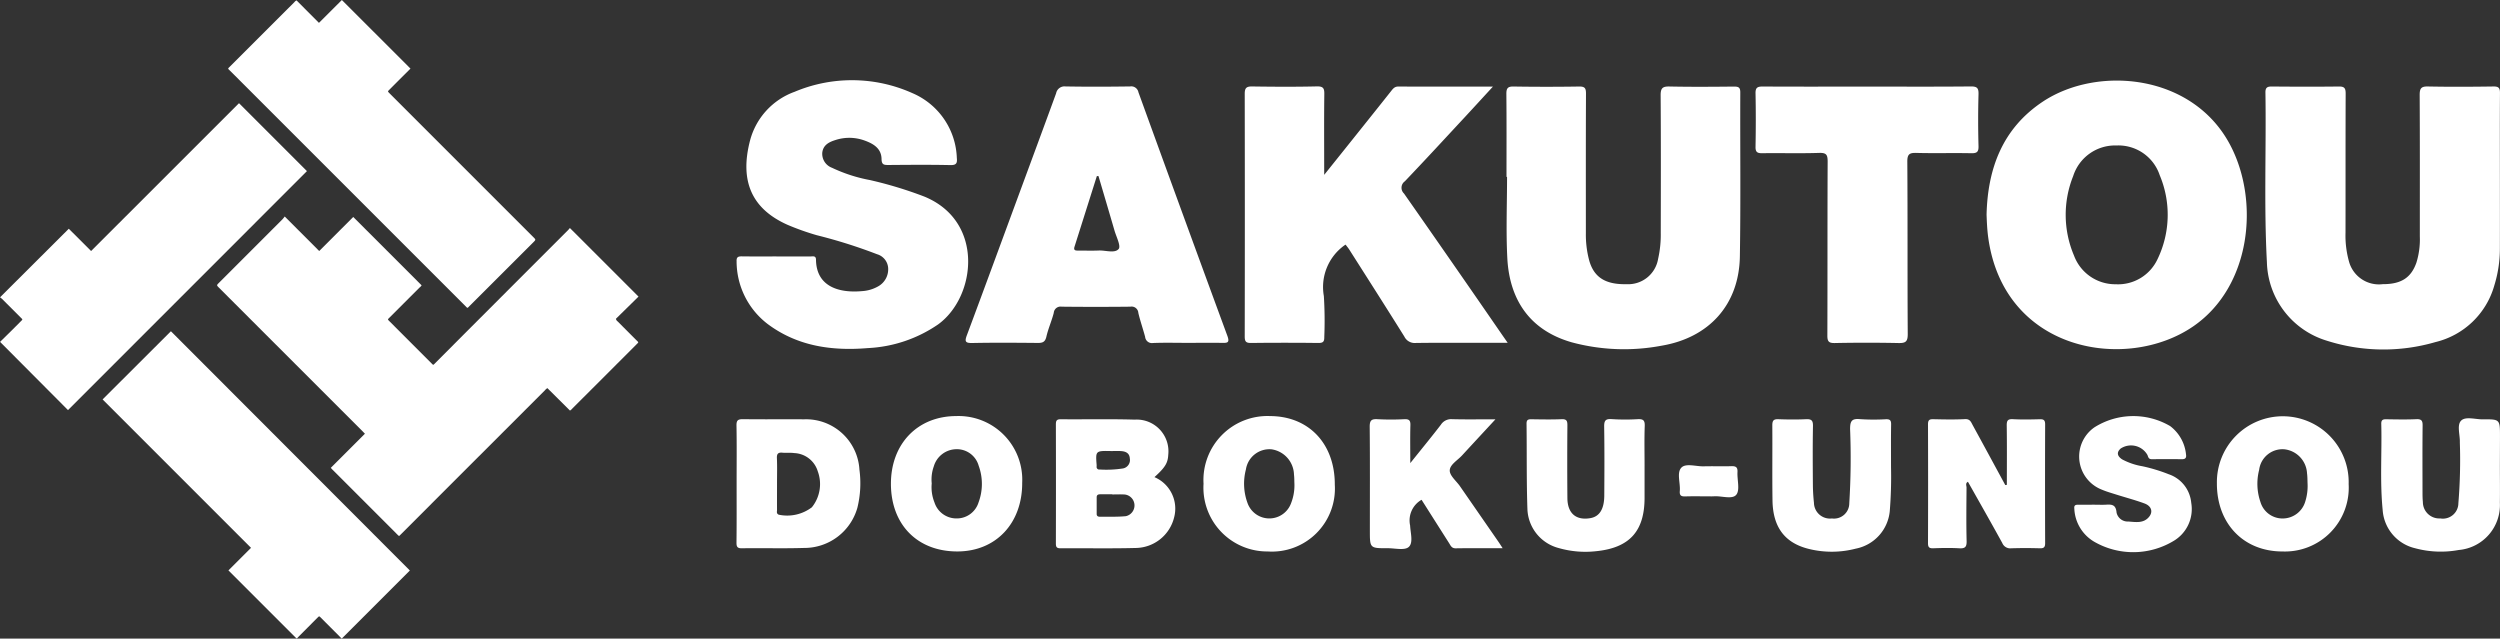 <svg xmlns="http://www.w3.org/2000/svg" width="233.815" height="59.723"><rect width="100%" height="100%" fill="#333333" stroke="none"/><g fill="#fff"><path d="M30.939 43.754l3.191-3.19c-.1-.1-.175-.183-.252-.261l-13.392-13.39c-.235-.234-.235-.234-.009-.46l5.939-5.941a3.307 3.307 0 00.214-.264l3.224 3.228 3.184-3.184 6.393 6.393a.763.763 0 01-.2.216l-2.8 2.8c-.186.186-.19.161-.007.344l3.912 3.915c.2.2.161.209.363.006l2.756-2.766q4.825-4.829 9.654-9.657c.059-.059.111-.126.191-.217l6.417 6.414-2.111 2.073a.388.388 0 00.163.251c.581.585 1.165 1.166 1.746 1.75.227.228.237.172.008.4l-3.416 3.417-2.584 2.582a.817.817 0 01-.215.187l-2.113-2.1a.928.928 0 00-.236.21q-6.677 6.673-13.352 13.35l-.139.139c-.141.141-.123.18-.3 0l-6.119-6.119a9.063 9.063 0 01-.11-.126zM6.36 38.355L.007 31.974c.3-.29.611-.6.922-.905s.65-.648.973-.973c.244-.245.244-.186.009-.422q-.852-.855-1.708-1.707a2 2 0 00-.2-.16l6.432-6.414 2.085 2.084L22.353 9.651l6.353 6.354zm31.972 15.001l-6.367 6.367c-.04-.007-.069-.059-.107-.1l-1.865-1.869c-.138-.138-.144-.138-.282 0-.6.6-1.189 1.195-1.785 1.791-.064.064-.117.144-.187.174l-6.374-6.373 2.111-2.11-13.879-13.88 6.389-6.376z"/><path d="M27.736.038l2.094 2.1L31.974.001l6.417 6.416-.684.681q-.656.654-1.31 1.311c-.139.14-.137.142 0 .283.038.041.079.08.119.12l13.369 13.369c.238.237.238.238-.006.481l-5.943 5.936c-.253.253-.182.252-.441-.007q-5.18-5.178-10.352-10.351L21.879 6.977c-.139-.14-.279-.277-.419-.415s-.17-.131.008-.3l.039-.04L27.529.205a.529.529 0 01.207-.167zm158.06 20.035c.106-4.339 1.5-8.068 5.263-10.569 5.107-3.388 13.975-2.615 17.5 4.014 2.8 5.264 1.991 13.27-3.427 17-6.243 4.3-17.737 2.4-19.186-8.339-.094-.699-.125-1.396-.15-2.106zm12.078 6.512a4.071 4.071 0 003.909-2.343 9.534 9.534 0 00.206-7.856 4.067 4.067 0 00-4.03-2.78 4.115 4.115 0 00-4.063 2.863 9.73 9.73 0 00.079 7.436 4.112 4.112 0 003.899 2.68zm-74.026-10.233c1.485-1.855 2.845-3.552 4.2-5.251q1.026-1.282 2.046-2.569c.177-.222.33-.44.68-.438 2.889.011 5.779.006 8.854.006-.953 1.036-1.787 1.949-2.628 2.855-1.864 2.006-3.718 4.021-5.609 6a.74.74 0 00-.081 1.143q4.613 6.593 9.178 13.218l.522.748h-1.876c-2.248 0-4.5-.018-6.743.013a1.07 1.07 0 01-1.048-.6c-1.694-2.714-3.417-5.408-5.134-8.108-.109-.172-.241-.329-.36-.491-.055.035-.078.047-.1.062a4.8 4.8 0 00-1.934 4.751 37.293 37.293 0 01.04 3.83c.011.453-.131.56-.569.555a262.263 262.263 0 00-6.272 0c-.494.007-.6-.139-.6-.613q.021-11.344 0-22.69c0-.559.169-.695.706-.687 2.012.03 4.026.042 6.037-.006.635-.015.711.212.7.756-.029 2.19-.012 4.381-.012 6.572zm109.956-.056c0 2.322.006 4.644 0 6.966a11.681 11.681 0 01-.527 3.459 7.552 7.552 0 01-5.494 5.271 17.412 17.412 0 01-10.168-.129 7.879 7.879 0 01-5.6-7.33c-.285-5.289-.056-10.584-.138-15.875-.007-.46.162-.57.592-.567 2.091.018 4.183.026 6.274 0 .538-.008.64.178.638.672-.018 4.331-.006 8.661-.014 12.992a8.993 8.993 0 00.346 2.777 2.9 2.9 0 003.14 2.044c1.713.008 2.649-.6 3.144-2.013a7.327 7.327 0 00.32-2.464c0-4.409.012-8.818-.014-13.226 0-.614.15-.8.779-.785 2.038.041 4.078.03 6.117 0 .484-.006.618.137.614.616-.021 2.531-.009 5.062-.009 7.592zm-92.907.244c0-2.583.014-5.166-.012-7.748-.005-.534.126-.715.689-.7q3.059.049 6.117 0c.528-.008.642.155.64.657-.02 4.356-.012 8.713-.011 13.069a9.335 9.335 0 00.313 2.547c.447 1.581 1.529 2.256 3.487 2.213a2.835 2.835 0 002.956-2.366 10.17 10.17 0 00.248-2.4c.01-4.3.019-8.608-.011-12.912 0-.656.181-.824.827-.81 2.012.043 4.025.027 6.038.007.426 0 .586.085.584.551-.02 5.113.045 10.227-.039 15.339-.075 4.517-2.886 7.607-7.352 8.35a18.824 18.824 0 01-8.367-.32c-3.89-1.111-5.828-3.939-6.031-7.885-.13-2.522-.024-5.057-.024-7.586zm-68.282 7.443h3.216c.217 0 .481-.082.486.308.033 2.509 2.138 3.137 4.323 2.935a3.443 3.443 0 001.484-.44 1.827 1.827 0 00.944-1.681 1.44 1.44 0 00-1.038-1.327 47.822 47.822 0 00-5.641-1.78 23.779 23.779 0 01-2.711-.962c-3.376-1.494-4.514-4.1-3.53-7.892a6.638 6.638 0 014.172-4.56 13.81 13.81 0 0111.019.129 6.838 6.838 0 014.149 6.056c.048.467-.025.683-.593.671-1.934-.041-3.869-.024-5.8-.009-.415 0-.639-.016-.647-.557-.015-1.028-.815-1.459-1.645-1.752a4.177 4.177 0 00-2.7-.015c-.581.185-1.123.464-1.2 1.18a1.394 1.394 0 00.912 1.405 14.377 14.377 0 003.546 1.148 37.43 37.43 0 015.062 1.535c5.677 2.305 4.881 9.393 1.308 11.971a12.667 12.667 0 01-6.569 2.21c-3.361.278-6.57-.17-9.357-2.246a7.378 7.378 0 01-2.914-5.877c-.021-.417.176-.46.514-.456 1.069.015 2.141.006 3.21.006zm38.448 8.083c-1.072 0-2.145-.029-3.215.013a.638.638 0 01-.748-.571c-.2-.752-.46-1.489-.637-2.245a.626.626 0 00-.738-.581q-3.215.036-6.43 0a.636.636 0 00-.741.581c-.193.752-.518 1.471-.69 2.226-.116.506-.363.589-.815.584-2.039-.019-4.079-.035-6.117.007-.679.014-.714-.166-.5-.738 1.65-4.42 3.273-8.85 4.906-13.277 1.147-3.113 2.3-6.223 3.437-9.34a.8.8 0 01.885-.641c2.012.036 4.025.028 6.038 0a.682.682 0 01.775.546q4.132 11.4 8.315 22.774c.241.654.015.676-.509.664-1.072-.019-2.145-.002-3.216-.002zm-8.325-15.6h-.153l-2.092 6.614c-.12.38.153.356.395.355.626 0 1.253.021 1.878-.006.642-.028 1.492.286 1.855-.143.232-.274-.218-1.139-.389-1.732-.491-1.692-.995-3.387-1.494-5.083zm71.934-8.367c3.213 0 6.427.017 9.64-.015.587-.005.747.139.731.729q-.067 2.422 0 4.849c.016.572-.172.678-.7.668-1.7-.035-3.4.017-5.094-.028-.651-.018-.871.1-.866.824.039 5.37.005 10.741.04 16.112.005.718-.2.86-.873.845a144.218 144.218 0 00-5.956 0c-.552.009-.69-.149-.688-.693.021-5.423 0-10.846.027-16.269 0-.621-.1-.842-.785-.82-1.775.057-3.553.005-5.329.029-.463.006-.641-.1-.631-.6.031-1.669.034-3.338 0-5.006-.012-.553.207-.634.689-.632 3.263.021 6.529.007 9.795.007zM107.97 44.624a3.2 3.2 0 011.84 3.77 3.75 3.75 0 01-3.577 2.856c-2.35.062-4.7.013-7.055.03-.362 0-.427-.136-.426-.458q.014-5.555 0-11.11c0-.348.056-.507.461-.5 2.3.022 4.6-.036 6.9.035a2.97 2.97 0 013.149 3.289c-.037.765-.294 1.188-1.292 2.088zm-3.944 1.62v-.016h-1.091c-.2 0-.367.032-.367.284v1.556c0 .2.131.264.307.262.8-.011 1.615.025 2.413-.053a1.028 1.028 0 00-.1-2.028c-.382-.025-.773-.005-1.162-.005zm-.088-4.059c-1.475-.03-1.475-.03-1.375 1.29a1.344 1.344 0 010 .156.242.242 0 00.284.28 10.1 10.1 0 002.183-.1.8.8 0 00.638-.931c-.029-.495-.37-.655-.793-.689-.309-.025-.624-.006-.937-.006zm83.755 3.162c0-1.844.016-3.688-.011-5.532-.007-.465.084-.64.591-.611.834.048 1.672.029 2.508.006.369-.01.494.1.493.481q-.02 5.554 0 11.11c0 .386-.128.488-.5.479a43.054 43.054 0 00-2.665 0 .805.805 0 01-.847-.5c-1.05-1.913-2.131-3.809-3.208-5.72-.264.134-.13.37-.132.544-.012 1.669-.034 3.339.008 5.007.014.571-.171.7-.7.668-.808-.045-1.62-.03-2.429 0-.377.011-.484-.107-.483-.483q.02-5.554 0-11.109c0-.381.114-.488.486-.48.992.023 1.987.045 2.978-.008.475-.025.567.292.719.568 1.022 1.864 2.031 3.735 3.045 5.6zm-118.8-.151c0-1.8.02-3.6-.012-5.393-.009-.491.132-.6.608-.6 1.906.028 3.812 0 5.718.014a5 5 0 015.172 4.706 9.564 9.564 0 01-.191 3.563 5.159 5.159 0 01-5 3.762c-1.93.061-3.864 0-5.8.031-.433.006-.51-.147-.507-.536.022-1.847.012-3.697.012-5.547zm3.779-.007c0 .831-.005 1.663 0 2.495 0 .161-.079.353.167.455a3.82 3.82 0 003.091-.694 3.455 3.455 0 00.551-3.37 2.4 2.4 0 00-2.2-1.7c-.357-.054-.729 0-1.09-.036-.4-.037-.548.084-.53.508.035.782.011 1.566.011 2.342zm140.79 6.387c-3.624 0-6.13-2.6-6.124-6.358a6.163 6.163 0 1112.322.062 5.968 5.968 0 01-6.198 6.296zm2.358-6.3c-.016-.338-.007-.68-.053-1.014a2.386 2.386 0 00-2.114-2.241 2.2 2.2 0 00-2.364 1.925 5.213 5.213 0 00.12 3 2.151 2.151 0 002.113 1.545 2.205 2.205 0 002.083-1.594 4.834 4.834 0 00.215-1.619zm-90.981.058a5.894 5.894 0 01-6.283 6.242 5.965 5.965 0 01-5.994-6.33 5.988 5.988 0 016.239-6.332c3.622.018 6.051 2.599 6.038 6.42zm-3.781-.186c-.008-.186 0-.475-.037-.758a2.455 2.455 0 00-2.087-2.366 2.225 2.225 0 00-2.407 1.875 5.25 5.25 0 00.148 3.146 2.164 2.164 0 004.069.031 4.587 4.587 0 00.314-1.928zm10.84-1.835c1.058-1.321 1.979-2.442 2.863-3.591a1.135 1.135 0 011.034-.518c1.3.035 2.607.012 4.069.012-1.1 1.189-2.115 2.282-3.125 3.379-.421.458-1.143.865-1.15 1.408-.006.486.615.979.956 1.471l3.6 5.2c.113.164.219.331.393.6-1.54 0-2.965-.015-4.39.009-.383.006-.473-.253-.621-.486-.864-1.358-1.726-2.717-2.574-4.054a2.224 2.224 0 00-1.07 2.407c.03.688.315 1.614-.131 2.008-.386.342-1.29.111-1.966.114-1.668.006-1.668 0-1.668-1.639 0-3.234.017-6.469-.015-9.7-.005-.59.143-.765.733-.727a23.575 23.575 0 002.508 0c.441-.017.578.111.565.56-.033 1.106-.011 2.213-.011 3.547zm-48.573 1.953c-.01-3.753 2.49-6.353 6.115-6.353a5.958 5.958 0 016.162 6.24c.015 3.789-2.459 6.414-6.052 6.422-3.74.01-6.214-2.498-6.225-6.309zm3.815-.049a3.813 3.813 0 00.256 1.77 2.152 2.152 0 002.061 1.5 2.128 2.128 0 002.064-1.5 4.962 4.962 0 00.01-3.431 2.117 2.117 0 00-2.116-1.543 2.226 2.226 0 00-2.079 1.6 3.653 3.653 0 00-.196 1.6zm146.664-1.722c0 1.173.017 2.347 0 3.52a4.22 4.22 0 01-3.857 4.425 9.224 9.224 0 01-4.1-.173 3.94 3.94 0 01-3.006-3.573c-.266-2.678-.061-5.364-.13-8.046-.01-.353.128-.442.455-.436.94.015 1.882.037 2.821-.007.514-.025.6.17.59.626-.023 2.034-.011 4.067-.009 6.1 0 .338 0 .679.034 1.015a1.533 1.533 0 001.62 1.54 1.451 1.451 0 001.7-1.422 49.407 49.407 0 00.137-5.695c.025-.7-.294-1.613.121-2.029s1.335-.112 2.033-.119c1.6-.016 1.6 0 1.6 1.614zm-56.944.202a40.4 40.4 0 01-.118 4.116 3.955 3.955 0 01-3.181 3.5 8.9 8.9 0 01-4.409.02c-2.237-.559-3.337-2.035-3.377-4.52-.034-2.346 0-4.692-.017-7.038 0-.441.12-.585.567-.568.86.033 1.725.039 2.585 0 .5-.023.66.11.65.634-.034 1.824-.021 3.649-.008 5.474a16.58 16.58 0 00.1 1.711 1.5 1.5 0 001.681 1.464 1.431 1.431 0 001.623-1.417 68.579 68.579 0 00.076-6.951c0-.749.165-.993.927-.921a19.265 19.265 0 002.427.009c.377-.012.489.107.483.483-.022 1.25-.009 2.501-.009 4.004zm-23.05-.113v2.972c0 3.1-1.382 4.662-4.476 4.989a9.028 9.028 0 01-3.564-.291 3.909 3.909 0 01-2.914-3.574c-.094-2.681-.051-5.366-.084-8.05-.005-.371.15-.423.463-.418.94.015 1.881.033 2.82-.006.482-.02.54.18.537.588a405.621 405.621 0 000 6.8c.013 1.423.814 2.1 2.15 1.865.851-.147 1.294-.839 1.3-2.116.013-2.137.024-4.275-.01-6.411-.009-.561.094-.781.71-.733a19.457 19.457 0 002.427.005c.488-.022.675.086.656.625-.045 1.252-.015 2.504-.015 3.755zm42.105 3.618c.34 0 .681.017 1.019 0 .551-.035.959-.029 1.019.737a1.064 1.064 0 001.1.837c.693.046 1.439.2 1.957-.458.368-.468.2-.993-.444-1.231-.849-.315-1.731-.545-2.6-.82-.47-.149-.948-.282-1.4-.476a3.324 3.324 0 01-.693-5.817 6.81 6.81 0 017.091-.125 3.779 3.779 0 011.485 2.642c.056.349-.072.464-.416.458q-1.371-.021-2.743 0c-.3.005-.353-.115-.441-.384a1.764 1.764 0 00-2.514-.613c-.435.392-.27.742.141 1.012a6.214 6.214 0 001.907.645 15.637 15.637 0 012.454.747 3.117 3.117 0 012.1 2.666 3.462 3.462 0 01-1.7 3.6 7.309 7.309 0 01-7.381.04 3.767 3.767 0 01-1.853-3.088c-.034-.273.066-.374.336-.368.528.007 1.051-.004 1.576-.004zm-36.159-.782c-.7 0-1.406-.017-2.108.007-.376.012-.582-.05-.542-.5.066-.744-.3-1.7.137-2.18.411-.452 1.376-.115 2.1-.134.858-.024 1.718.014 2.575-.014.424-.014.609.088.583.551-.042.724.249 1.671-.11 2.117-.376.467-1.365.1-2.085.148-.185.015-.368.005-.55.005z"/></g></svg>